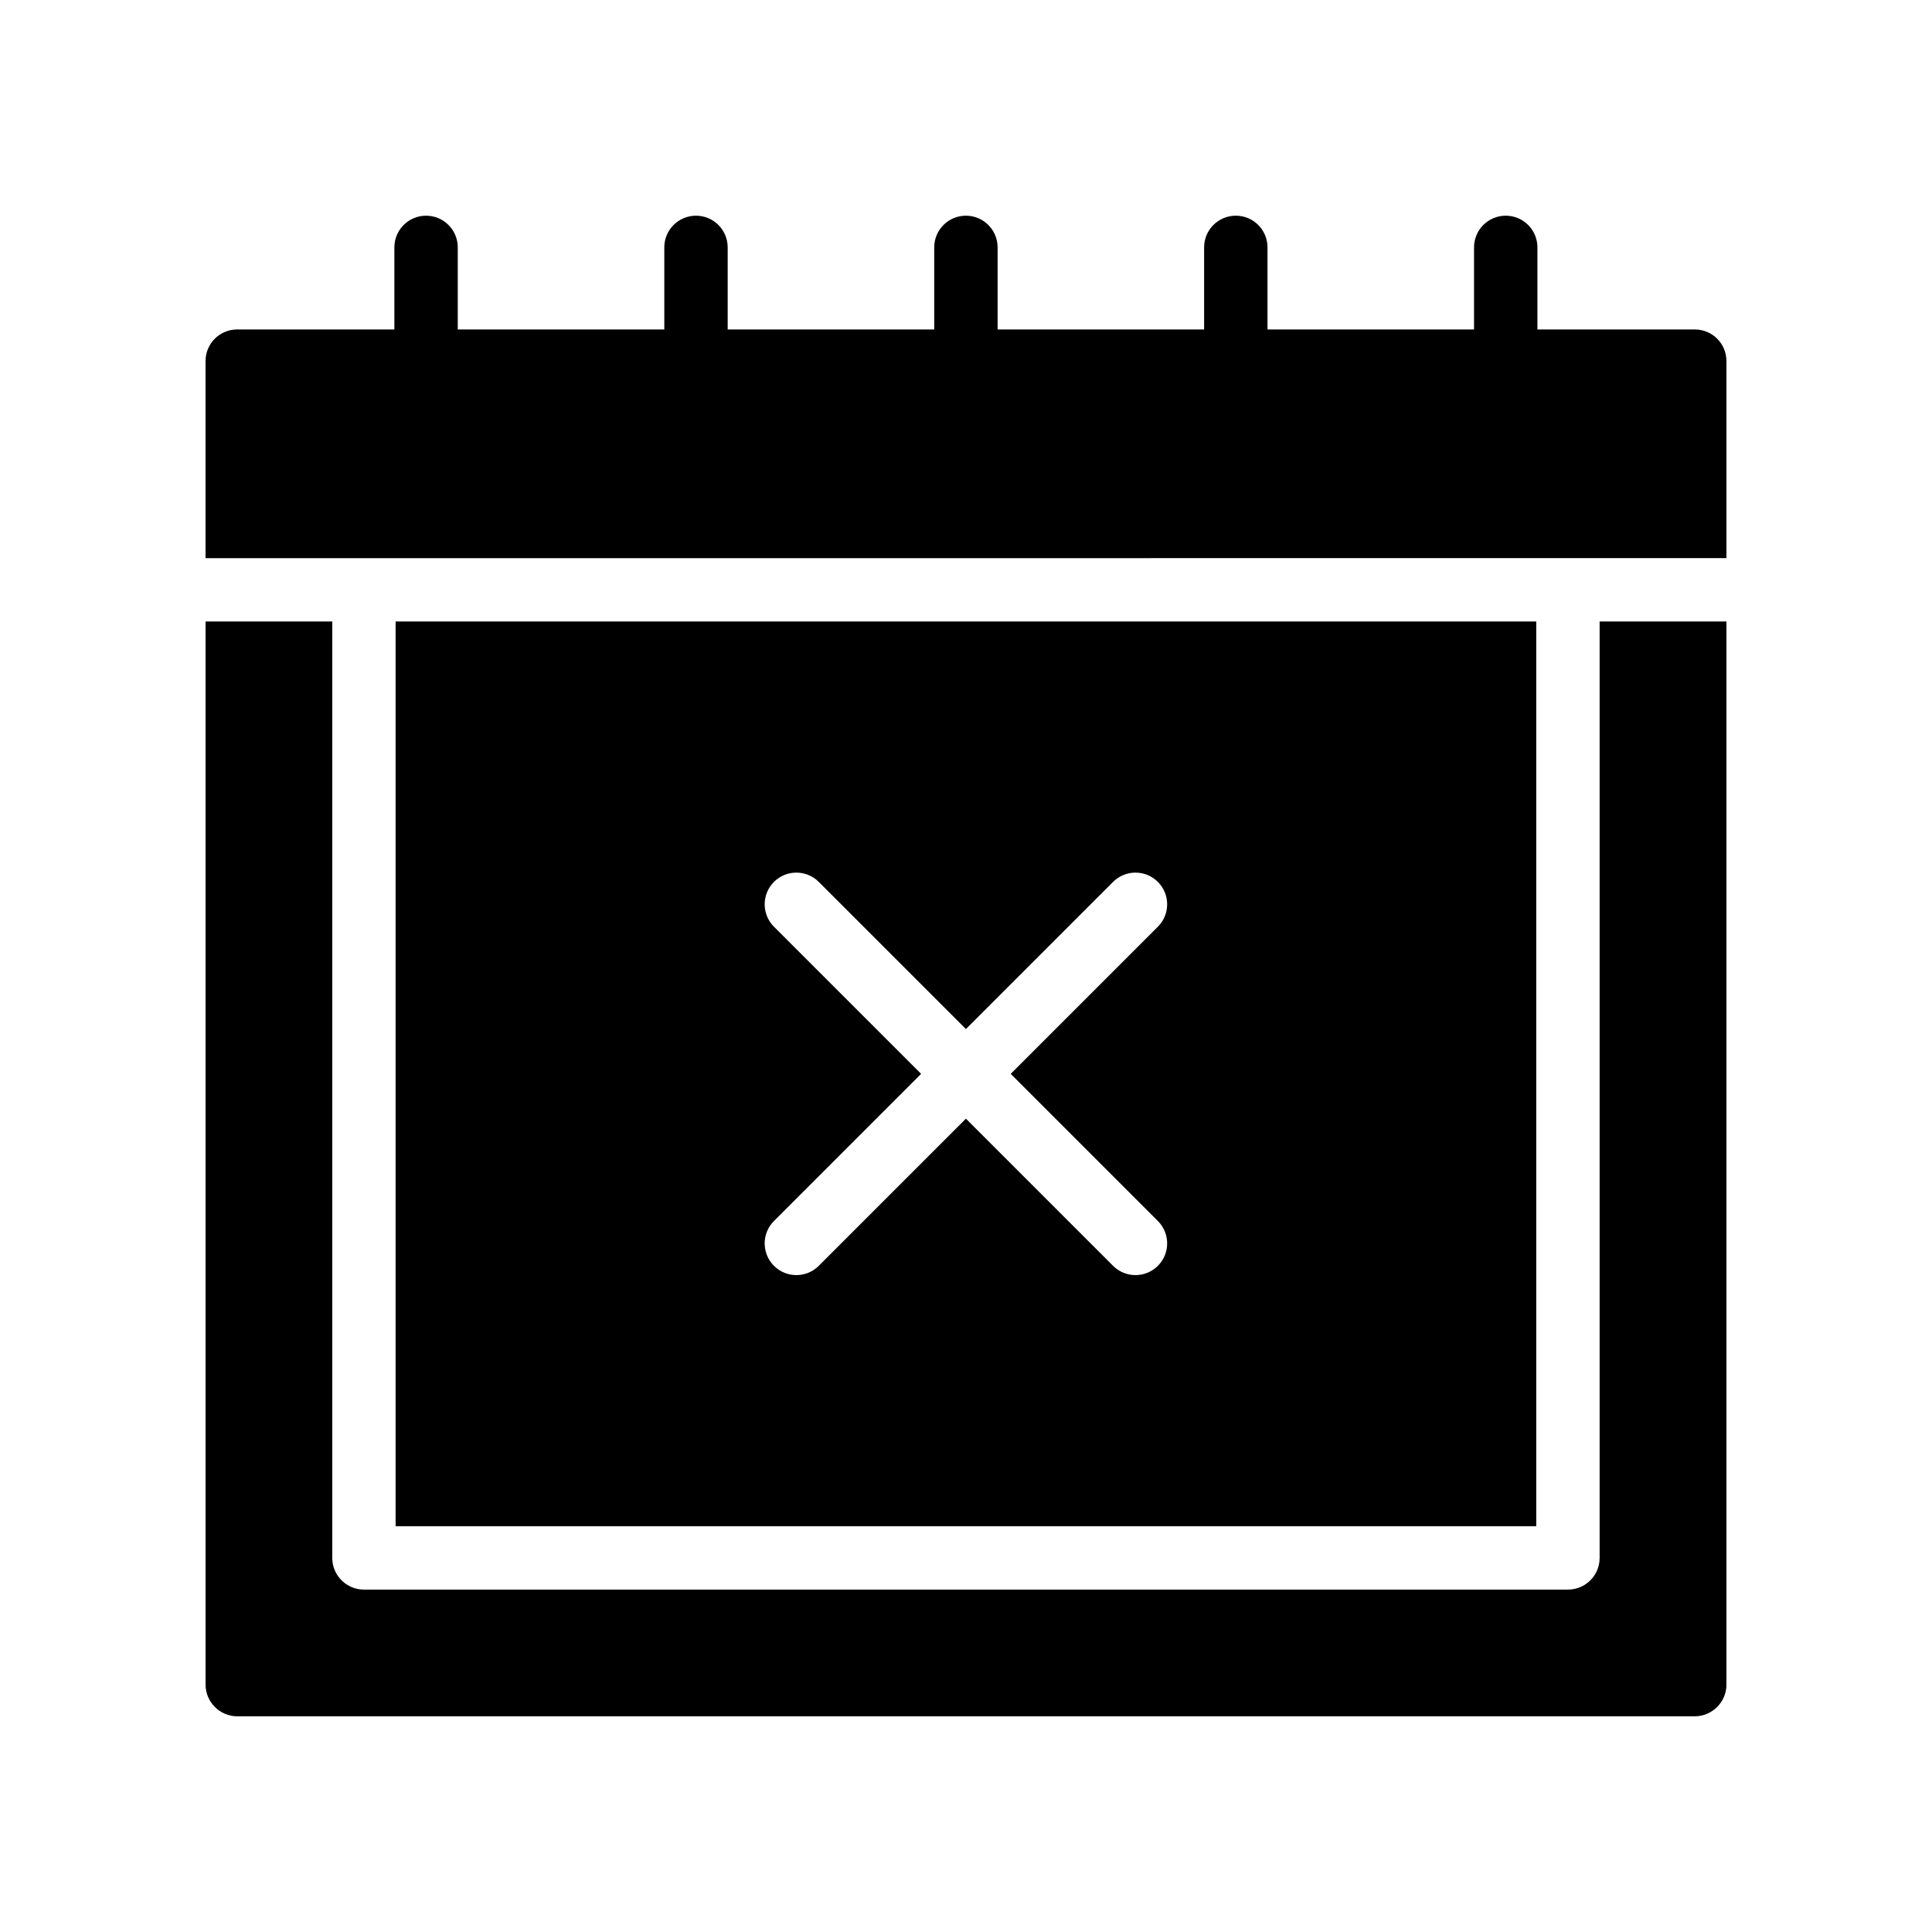 <?xml version="1.0" encoding="UTF-8"?>
<!-- Uploaded to: ICON Repo, www.svgrepo.com, Generator: ICON Repo Mixer Tools -->
<svg fill="#000000" width="800px" height="800px" version="1.1" viewBox="144 144 512 512" xmlns="http://www.w3.org/2000/svg">
 <g>
  <path d="m593.12 231.31h-41.688v-21.75c0-4.641-3.754-8.398-8.398-8.398-4.641 0-8.398 3.754-8.398 8.398v21.75h-54.734v-21.75c0-4.641-3.754-8.398-8.398-8.398-4.641 0-8.398 3.754-8.398 8.398v21.75h-54.73v-21.75c0-4.641-3.754-8.398-8.398-8.398-4.641 0-8.398 3.754-8.398 8.398v21.75h-54.734v-21.75c0-4.641-3.758-8.398-8.398-8.398-4.637 0-8.398 3.754-8.398 8.398v21.75h-54.734v-21.75c0-4.641-3.758-8.398-8.398-8.398-4.637 0-8.398 3.754-8.398 8.398v21.75h-41.648c-4.617 0-8.398 3.695-8.398 8.398v52.207h41.973l319.08-0.004h42v-52.207c0-4.699-3.777-8.395-8.398-8.395z"/>
  <path d="m248.84 308.7v239.76h302.28v-239.76zm202.01 158.88c3.281 3.281 3.281 8.594 0 11.875-1.641 1.641-3.789 2.461-5.938 2.461-2.148 0-4.297-0.82-5.938-2.461l-38.996-38.996-38.996 38.996c-1.641 1.641-3.789 2.461-5.938 2.461-2.148 0-4.297-0.82-5.938-2.461-3.281-3.281-3.281-8.594 0-11.875l38.996-38.996-38.996-38.996c-3.281-3.281-3.281-8.594 0-11.875s8.594-3.281 11.875 0l38.996 38.996 38.996-38.996c3.281-3.281 8.594-3.281 11.875 0s3.281 8.594 0 11.875l-38.996 38.996z"/>
  <path d="m567.92 556.86c0 4.641-3.754 8.398-8.398 8.398h-319.07c-4.637 0-8.398-3.754-8.398-8.398v-248.16h-33.574v281.74c0 4.617 3.777 8.398 8.398 8.398h386.25c4.617 0 8.398-3.777 8.398-8.398l-0.004-281.74h-33.602z"/>
 </g>
</svg>